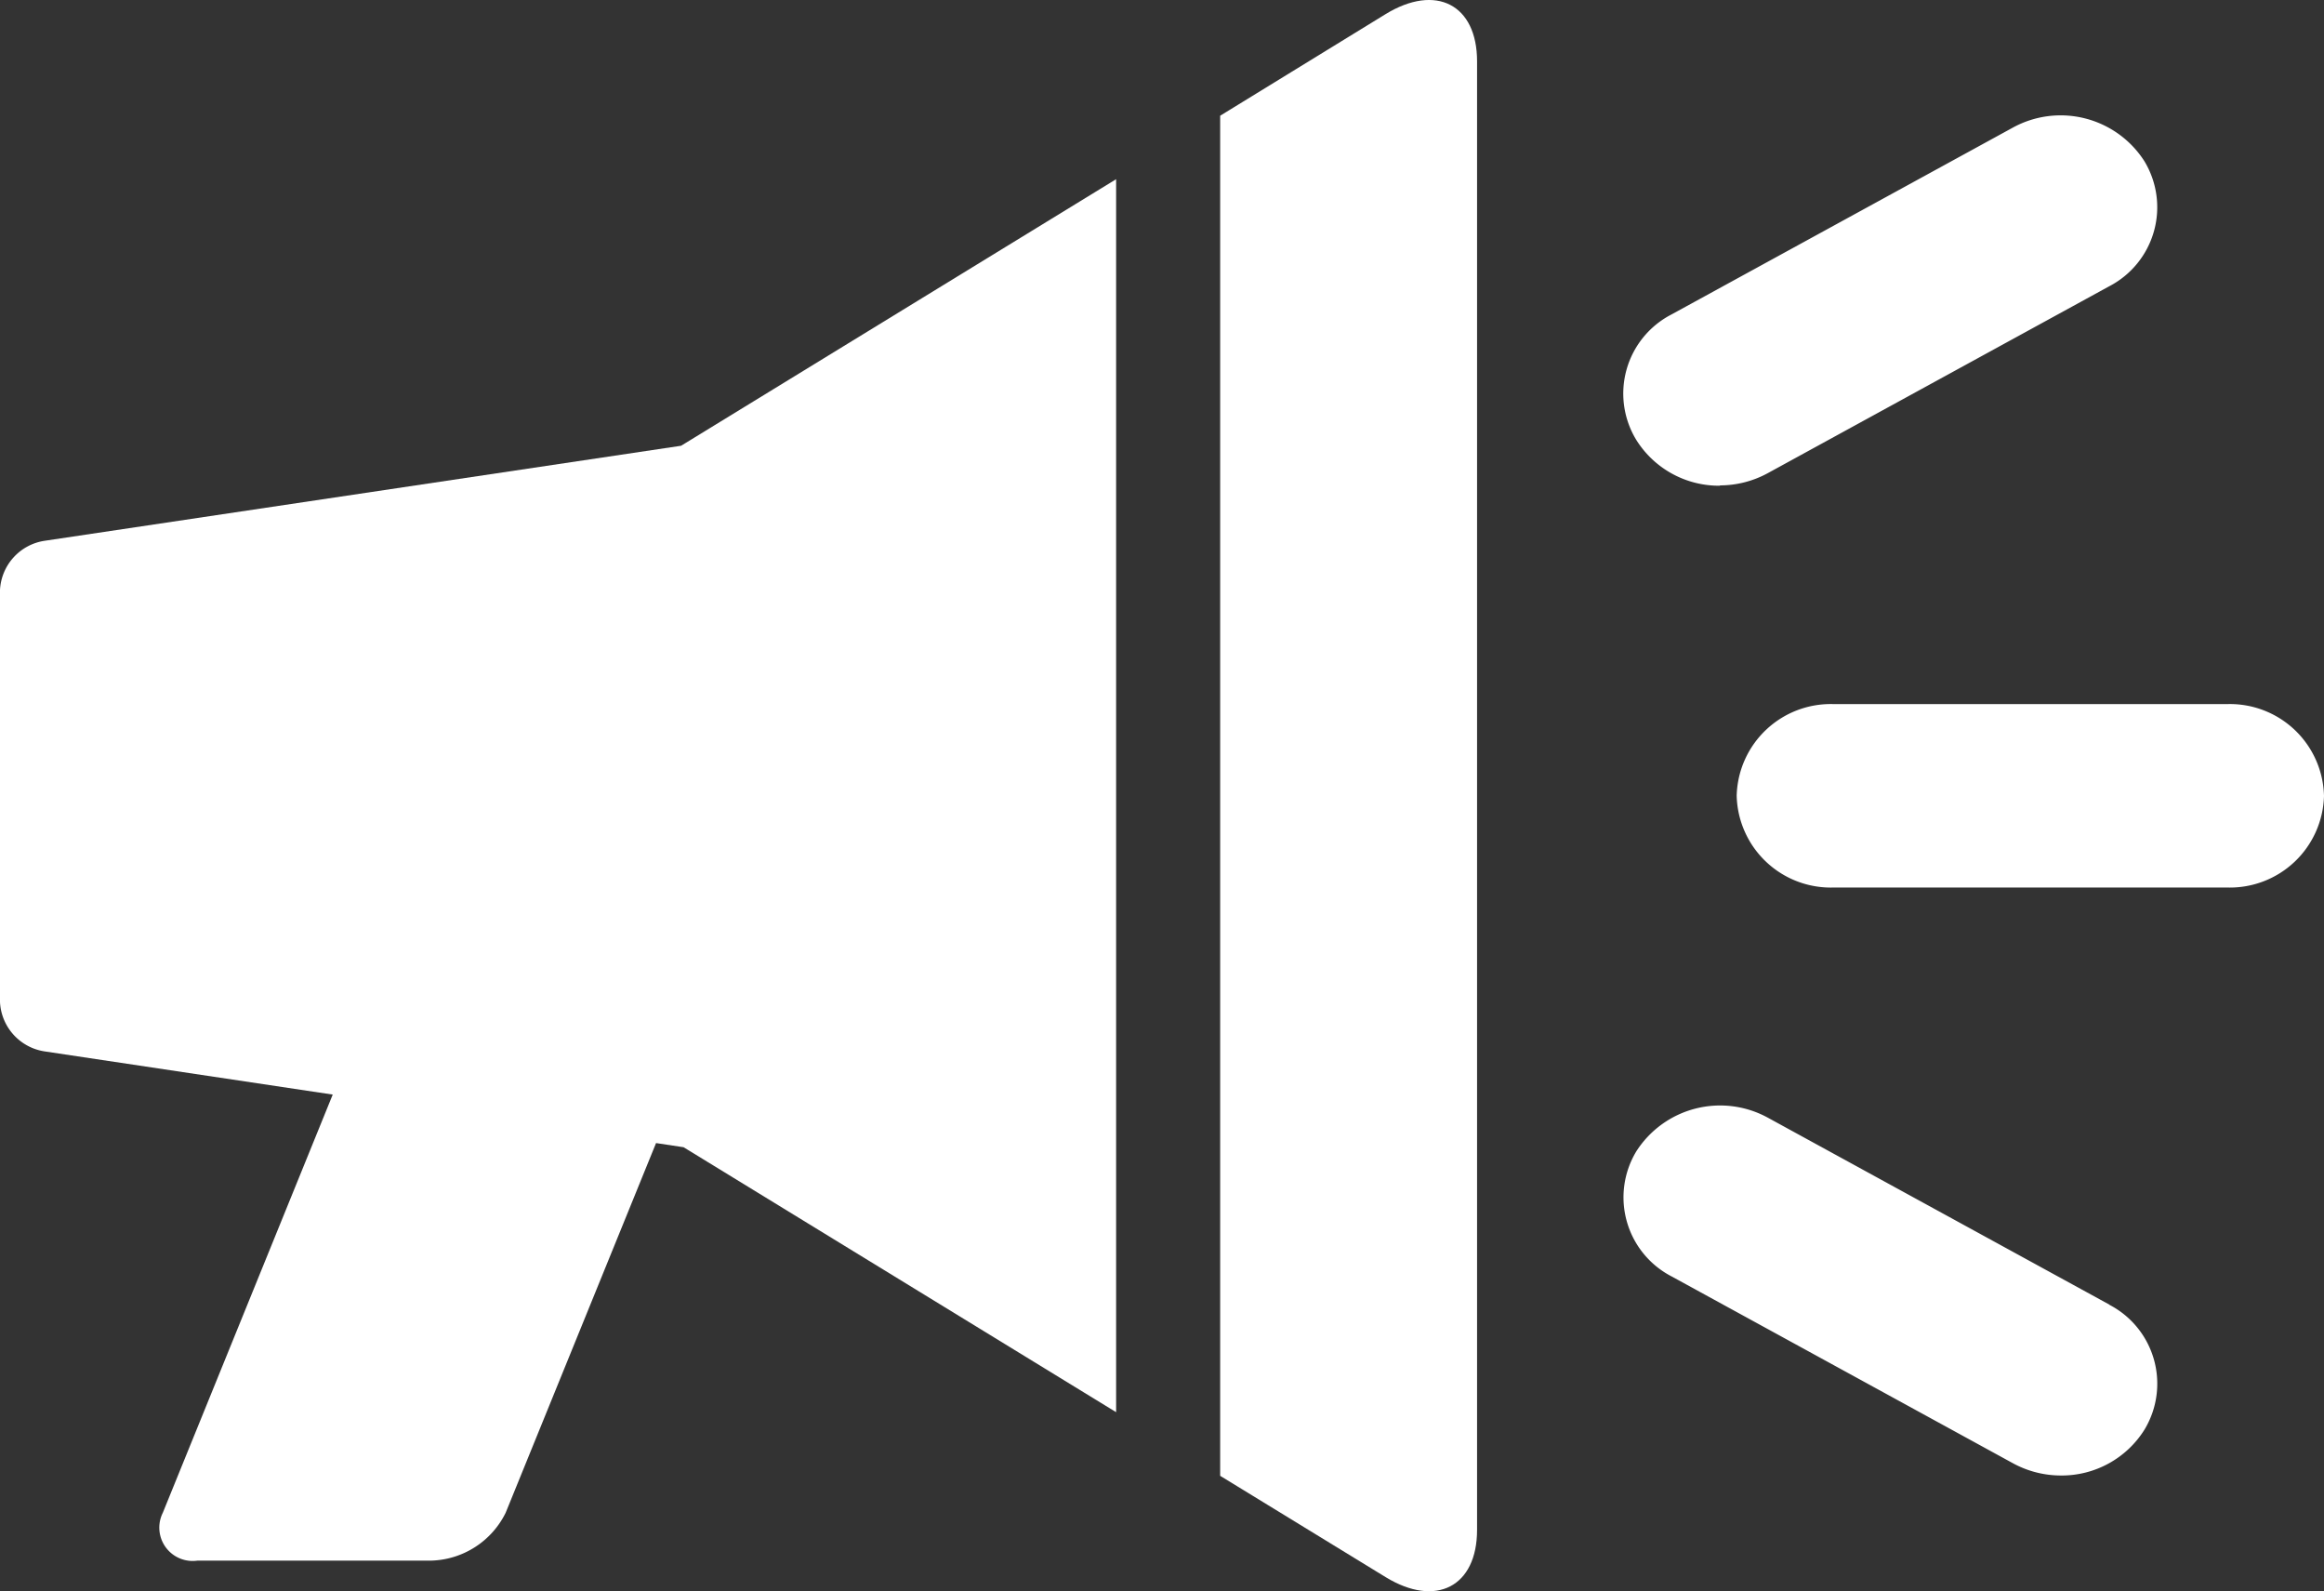 <svg xmlns="http://www.w3.org/2000/svg" viewBox="0 0 29.147 19.952">
  <rect x="0" y="0" width="29.147" height="19.952" fill="#333333" stroke="none"/>
  <defs>
    <style>
      .cls-1 {
        fill: #fff;
      }
    </style>
  </defs>
  <g id="Group_31" data-name="Group 31" transform="translate(-1446 -1352)">
    <path id="Path_74" data-name="Path 74" class="cls-1" d="M-1.486-12.118a.658.658,0,0,0-.556.616v5.168a.659.659,0,0,0,.556.617l3.617.542L0,.068a.418.418,0,0,0,.436.6H3.374A1.074,1.074,0,0,0,4.3.068L6.186-4.567l.345.052,5.425,3.322V-16.652L6.5-13.31Z" transform="translate(1448.042 1370.899)"/>
    <path id="Path_75" data-name="Path 75" class="cls-1" d="M-5.545-.474-7.62.8V17.853l2.075,1.27c.631.386,1.147.12,1.147-.592V.118c0-.712-.516-.978-1.147-.592" transform="translate(1468.923 1352.651)"/>
    <path id="Path_76" data-name="Path 76" class="cls-1" d="M-16.445,0h-4.942A1.18,1.18,0,0,0-22.6,1.148,1.181,1.181,0,0,0-21.387,2.3h4.942a1.181,1.181,0,0,0,1.211-1.148A1.18,1.18,0,0,0-16.445,0" transform="translate(1490.381 1360.828)"/>
    <path id="Path_77" data-name="Path 77" class="cls-1" d="M-3.24-12.4a1.257,1.257,0,0,0,.6-.154l4.28-2.342a1.116,1.116,0,0,0,.443-1.568,1.247,1.247,0,0,0-1.654-.42l-4.28,2.342A1.116,1.116,0,0,0-4.29-12.97a1.224,1.224,0,0,0,1.05.574" transform="translate(1470.812 1370.486)"/>
    <path id="Path_78" data-name="Path 78" class="cls-1" d="M-16.294-6.671l-4.28-2.342a1.248,1.248,0,0,0-1.654.42,1.116,1.116,0,0,0,.443,1.568l4.28,2.342a1.258,1.258,0,0,0,.6.154,1.224,1.224,0,0,0,1.05-.574,1.115,1.115,0,0,0-.443-1.568" transform="translate(1488.75 1375.029)"/>
  </g>
</svg>
